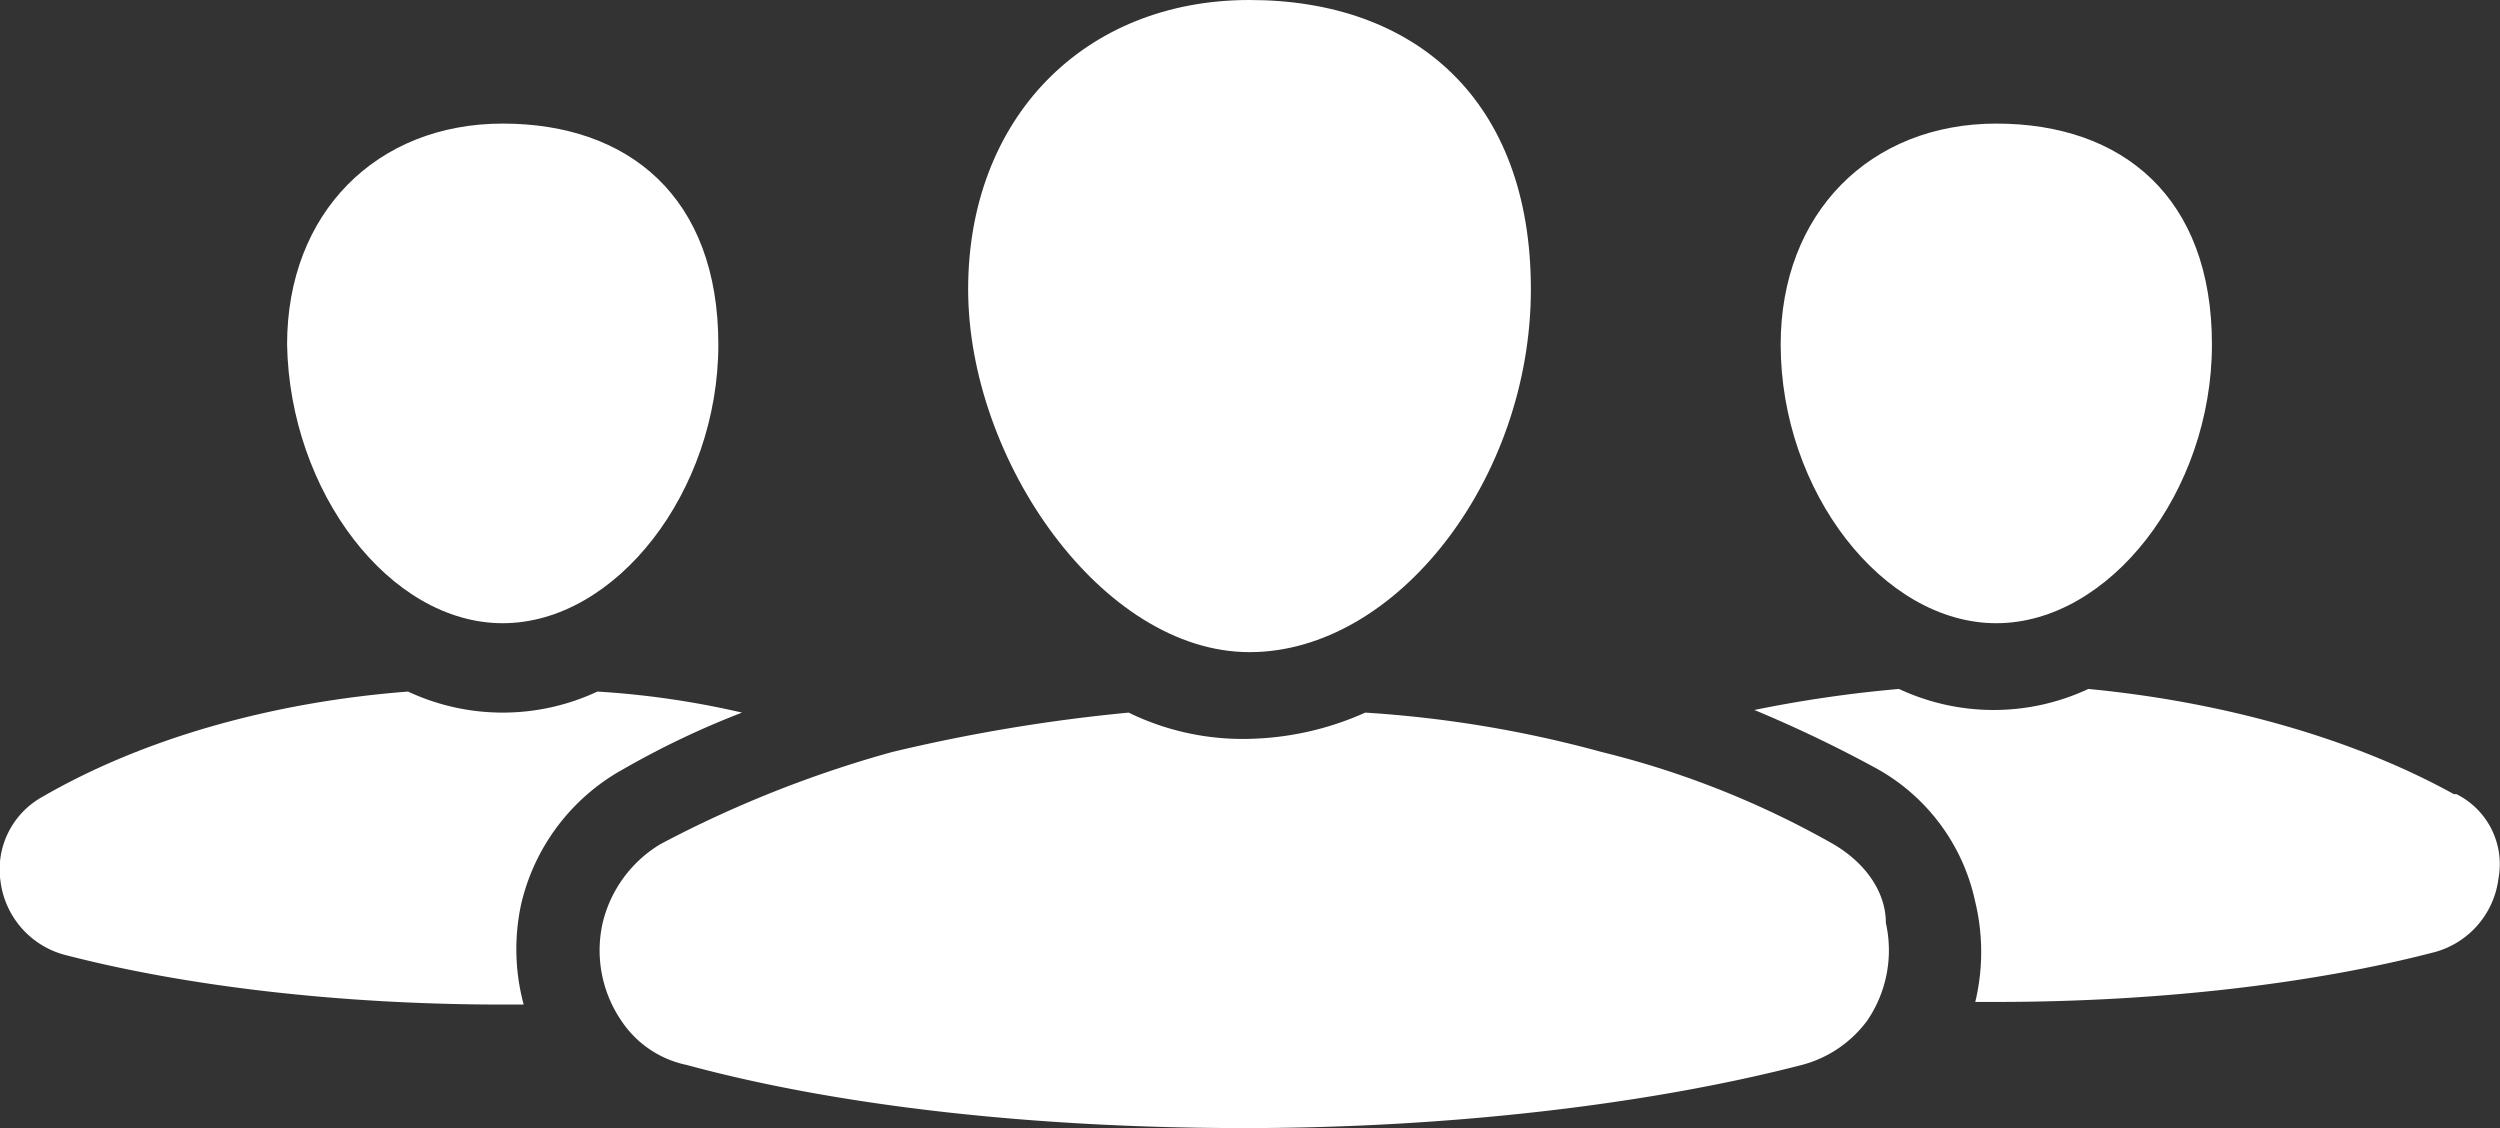 <svg xmlns="http://www.w3.org/2000/svg" width="204.972" height="92.49" viewBox="0 0 204.972 92.49">
  <rect x="0" y="0" width="204.972" height="92.49" fill="#333333" stroke="none"/>
  <defs>
    <style>
      .cls-1 {
        fill: #fff;
      }
    </style>
  </defs>
  <g id="noun-human-6444649" transform="translate(-2.482 -28.5)">
    <path id="Path_799" data-name="Path 799" class="cls-1" d="M53.4,61.268a70.148,70.148,0,0,1,9.917-4.743A71.439,71.439,0,0,0,51.46,54.8a18.326,18.326,0,0,1-15.523,0c-11.211.862-21.775,3.881-29.968,8.624a6.793,6.793,0,0,0-3.45,6.9,7.178,7.178,0,0,0,5.174,6.037c9.917,2.587,22.637,4.1,36,4.1h1.725a17.477,17.477,0,0,1-.216-8.193,17.051,17.051,0,0,1,8.193-11Z" transform="translate(0 30.401)"/>
    <path id="Path_800" data-name="Path 800" class="cls-1" d="M31.079,74.163c9.271,0,17.679-10.78,17.679-22.853S41.427,33.2,31.079,33.2,13.4,40.53,13.4,51.31c.216,12.073,8.408,22.853,17.679,22.853Z" transform="translate(12.62 5.433)"/>
    <path id="Path_801" data-name="Path 801" class="cls-1" d="M62.369,81.968c12.073,0,23.069-14.229,23.069-29.752S75.951,28.5,62.369,28.5,39.3,38.2,39.3,52.215,50.3,81.968,62.369,81.968Z" transform="translate(42.559 0)"/>
    <path id="Path_802" data-name="Path 802" class="cls-1" d="M126.432,66.38a74.213,74.213,0,0,0-18.972-7.546,96.014,96.014,0,0,0-19.4-3.234,24.527,24.527,0,0,1-9.7,2.156,21.307,21.307,0,0,1-9.7-2.156,140.123,140.123,0,0,0-19.4,3.234A94.107,94.107,0,0,0,30.277,66.38a10.351,10.351,0,0,0-4.743,6.468,10.23,10.23,0,0,0,1.509,7.977,8.5,8.5,0,0,0,5.39,3.665c12.72,3.45,28.89,5.174,45.706,5.174s33.2-1.94,45.706-5.174a9.727,9.727,0,0,0,5.39-3.665,10.23,10.23,0,0,0,1.509-7.977C130.744,70.26,129.019,67.889,126.432,66.38Z" transform="translate(26.358 31.326)"/>
    <path id="Path_803" data-name="Path 803" class="cls-1" d="M126.548,63.324c-8.193-4.527-18.757-7.546-29.968-8.624a18.326,18.326,0,0,1-15.523,0A104.636,104.636,0,0,0,69.2,56.425a105.892,105.892,0,0,1,9.917,4.743,16.38,16.38,0,0,1,8.193,11,17.531,17.531,0,0,1,0,8.193h1.725c13.367,0,26.087-1.509,36-4.1a7.178,7.178,0,0,0,5.174-6.037,6.416,6.416,0,0,0-3.449-6.9Z" transform="translate(77.122 30.286)"/>
    <path id="Path_804" data-name="Path 804" class="cls-1" d="M87.879,74.163c9.271,0,17.679-10.78,17.679-22.853S98.227,33.2,87.879,33.2,70.2,40.53,70.2,51.31c0,12.073,8.408,22.853,17.679,22.853Z" transform="translate(78.278 5.433)"/>
  </g>
</svg>
